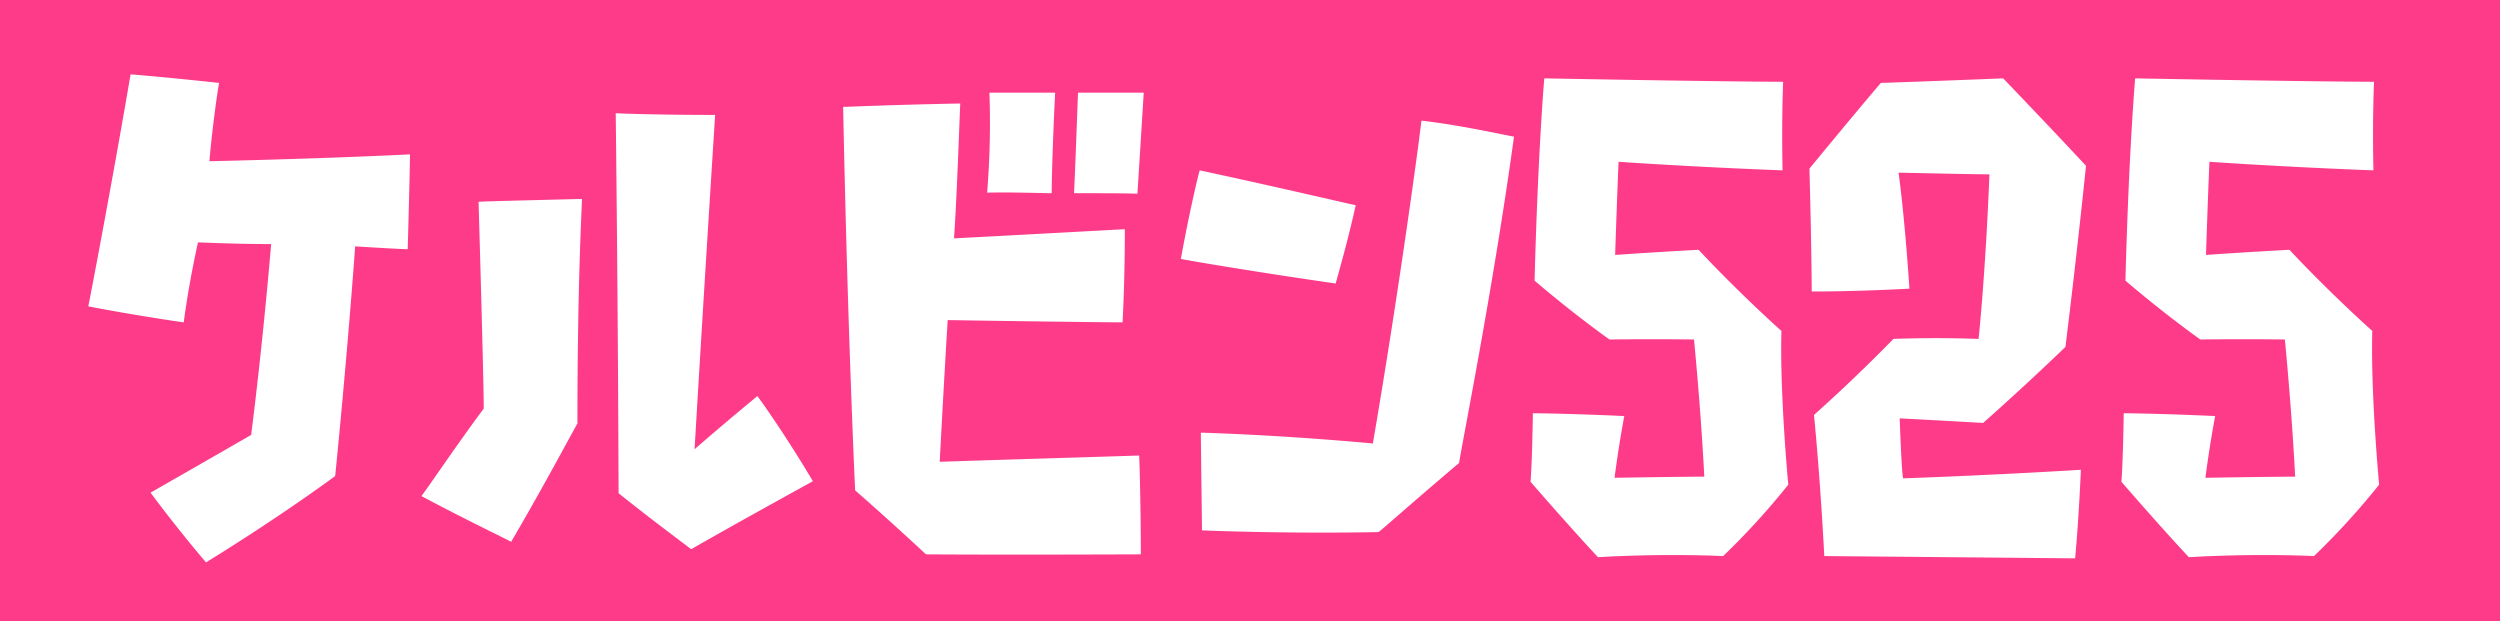 <svg xmlns="http://www.w3.org/2000/svg" width="350" height="87"><path data-name="べた塗り 4972" d="M1806 5032h350v87h-350v-87Z" transform="translate(-1806 -5032)" style="fill-rule:evenodd;fill:#fe3b89"/><path d="M1863.08 5066.89c.16-5.68.32-12.24.32-13.28-12.8.64-28.08.96-28.08.96.32-4 1.12-9.84 1.36-10.96-5.84-.64-11.28-1.12-12.4-1.2-2.32 13.68-5.52 30.56-5.92 32.48 5.76 1.12 12.16 2.08 13.36 2.24.8-6 2-11.2 2-11.2s5.44.24 10.24.24c-1.28 15.12-2.8 26.72-2.8 26.72s-6.24 3.6-14.08 8.08c.64.88 4 5.36 7.76 9.76 1.2-.72 10-6.16 18.08-12.08.16-1.44 1.76-17.68 2.8-32.16 2.56.16 6.64.4 7.36.4Zm23.76 24.4c0-19.04.56-29.04.64-31.44-6.16.16-13.28.32-14.48.4.8 27.76.72 28.96.72 28.96-3.76 5.04-7.84 11.12-8.72 12.24 5.68 3.04 11.52 5.84 12.56 6.4 4.56-7.76 8.88-15.92 9.28-16.56Zm15.92 17.6c7.84-4.48 15.76-8.8 17.04-9.52-3.44-5.84-7.04-10.96-7.76-11.92-4.48 3.68-8.8 7.44-8.8 7.44 1.2-20.4 2.72-44.32 2.88-46.8-6.72 0-12.72-.16-13.92-.24.32 26.8.4 51.52.4 53.2 4.48 3.6 9.36 7.2 10.16 7.84Zm32.88.72c12.72.08 28.24 0 30.08 0 0-5.44-.16-12.56-.24-13.84-1.92.08-15.92.48-27.92.88 0 0 .64-12.16 1.12-19.84 9.44.16 22.72.32 24.48.32.32-6.16.32-11.92.32-13.04-1.68.08-13.12.72-23.92 1.28.4-5.44.8-17.52.88-18.88-8.72.16-16.4.48-16.4.48.64 31.76 1.68 53.68 1.68 53.68 5.04 4.4 9.92 8.96 9.92 8.96Zm17.6-50.56c0-3.84.4-12.64.48-14.08h-9.2a121.368 121.368 0 0 1-.32 14c3.6-.08 8 .08 9.04.08Zm12 .08c.24-3.84.8-12.72.88-14.16h-9.2c-.24 6.56-.48 12.88-.56 14.08 2.88 0 7.84 0 8.88.08Zm45.04 37.68c.16-1.52 4.72-24.08 7.68-45.68-1.04-.16-7.36-1.6-12.96-2.24-.24 2.24-3.04 23.28-6.8 45.2 0 0-11.44-1.12-24.08-1.52 0 1.2.08 7.04.16 13.68 1.68.08 12.8.48 24.72.24.56-.4 5.12-4.48 11.28-9.68Zm-17.28-25.12c.24-.96 1.68-5.84 2.8-10.96-1.52-.32-11.76-2.72-21.84-4.88-.32 1.04-1.6 6.64-2.64 12.4 1.52.32 12.16 2.08 21.68 3.44Zm54.24 38.16a103.12 103.12 0 0 0 9.12-10s-1.2-12.64-.96-21.52c0 0-5.76-5.12-11.6-11.36 0 0-6 .32-11.68.72 0 0 .24-7.44.48-13.04 0 0 10.24.72 22.96 1.2 0 0-.16-6.16.08-12.4 0 0-7.68 0-33.44-.48 0 0-.88 10.08-1.36 28.32 0 0 4.8 4.16 10.48 8.24 0 0 5.44-.08 11.84 0 0 0 .96 9.68 1.44 19.2 0 0-2.64 0-12.56.16 0 0 .48-3.92 1.36-8.64 0 0-6.4-.32-12.8-.4 0 0-.08 6.32-.32 9.6 0 0 5.04 5.84 9.44 10.56 0 0 8.32-.56 17.52-.16Zm50.8-54.64c-5.44-5.84-11.6-12.24-11.6-12.24-9.84.4-17.12.64-17.12.64-4.16 4.88-10 12-10 12 .32 11.76.32 17.2.32 17.2 6.88 0 13.68-.4 13.68-.4-.72-10.72-1.52-16.24-1.52-16.24 10.64.24 12.72.24 12.72.24-.56 14.16-1.52 23.04-1.52 23.04-6.56-.24-11.92 0-11.92 0-5.6 5.76-11.12 10.64-11.12 10.64.96 9.92 1.44 19.76 1.44 19.76 18.4.16 35.12.32 35.12.32.56-6.16.8-12.4.8-12.4-13.12.8-24.88 1.2-24.88 1.2-.24-1.04-.48-8.4-.48-8.4 6.08.32 11.68.64 11.68.64 6.24-5.52 11.52-10.64 11.52-10.64 1.68-13.52 2.88-25.36 2.88-25.36Zm31.92 54.64a103.12 103.12 0 0 0 9.12-10s-1.2-12.64-.96-21.52c0 0-5.76-5.12-11.6-11.36 0 0-6 .32-11.68.72 0 0 .24-7.44.48-13.04 0 0 10.24.72 22.96 1.2 0 0-.16-6.16.08-12.4 0 0-7.68 0-33.44-.48 0 0-.88 10.08-1.36 28.32 0 0 4.8 4.16 10.48 8.24 0 0 5.44-.08 11.84 0 0 0 .96 9.68 1.44 19.2 0 0-2.64 0-12.56.16 0 0 .48-3.92 1.36-8.64 0 0-6.4-.32-12.8-.4 0 0-.08 6.32-.32 9.6 0 0 5.04 5.84 9.44 10.56 0 0 8.32-.56 17.52-.16Z" transform="translate(-1806 -5032)" style="fill:#fff;fill-rule:evenodd"/></svg>